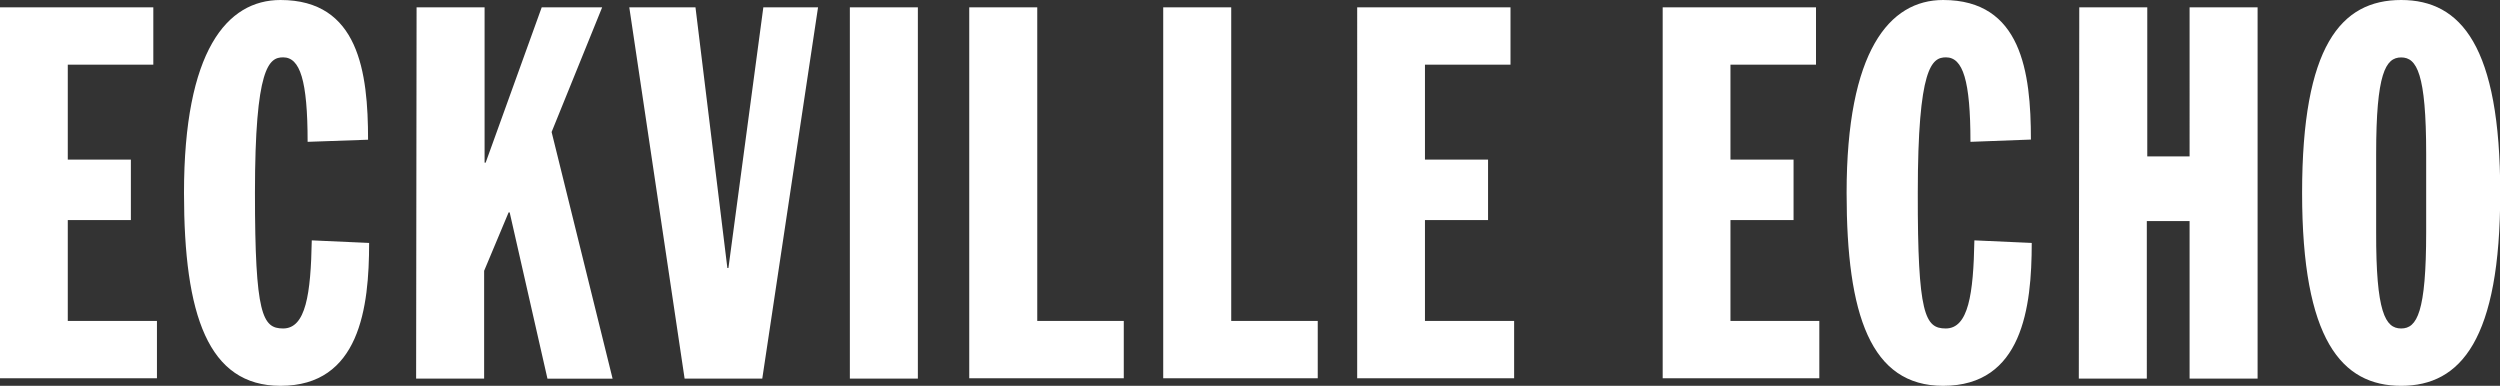 <svg xmlns="http://www.w3.org/2000/svg" fill="white" viewBox="0 0 330.85 51.06"><rect x="0" y="0" width="330.85" height="51.06" fill="#333333" stroke="none"/><path d="M0 .97h20.29v7.59H8.97v12.56h8.35v8H8.97v13.35h11.8v7.59H0Zm40.71 17.8c0-8.14-1-11.18-3.24-11.18-1.86 0-3.73 1.24-3.73 17.94 0 16.15 1 17.94 3.73 17.94 3 0 3.66-4.55 3.79-11.66l7.59.34c0 8.56-1.24 18.91-11.73 18.91-9.59 0-12.77-9.38-12.77-25.53C24.35 6.76 30.01 0 37.12 0c10.35 0 11.59 9.52 11.59 18.49ZM55.13.97h9v20.56h.14L71.69.97h8L73 17.47l8.07 32.64h-8.62l-5-22h-.14l-3.24 7.73V50.1h-9Zm28.15 0h8.76l4.22 34.5h.14l4.62-34.5h7.24l-7.38 49.13H90.6Zm29.19 0h9V50.1h-9Zm15.8 0h9v41.5h11.45v7.59h-20.45Zm25.67 0h9v41.5h11.45v7.59h-20.45Zm25.67 0h20.29v7.59h-11.32v12.56h8.35v8h-8.35v13.35h11.8v7.59h-20.77Zm40.43 0h20.29v7.59h-11.32v12.56h8.35v8h-8.35v13.35h11.76v7.59h-20.73Zm40.73 17.8c0-8.14-1-11.18-3.24-11.18-1.86 0-3.73 1.24-3.73 17.94-.03 16.15.97 17.94 3.7 17.94 3 0 3.66-4.55 3.79-11.66l7.59.34c0 8.56-1.24 18.91-11.73 18.91-9.59 0-12.77-9.38-12.77-25.53C244.38 6.76 250.04 0 257.15 0c10.36 0 11.62 9.52 11.62 18.47Zm14.4-17.8h9V20.7h5.6V.97h9V50.1h-9V29.26h-5.66V50.1h-9Zm42.6-.97c7.93 0 13.11 6.14 13.11 25.53s-5.21 25.53-13.11 25.53-13.11-6.14-13.11-25.53S309.77 0 317.77 0Zm-3.31 30.71c-.03 10.62 1.21 12.76 3.31 12.76s3.31-2.14 3.31-12.76V20.36c0-10.63-1.24-12.76-3.31-12.76s-3.31 2.14-3.31 12.76Z"/></svg>